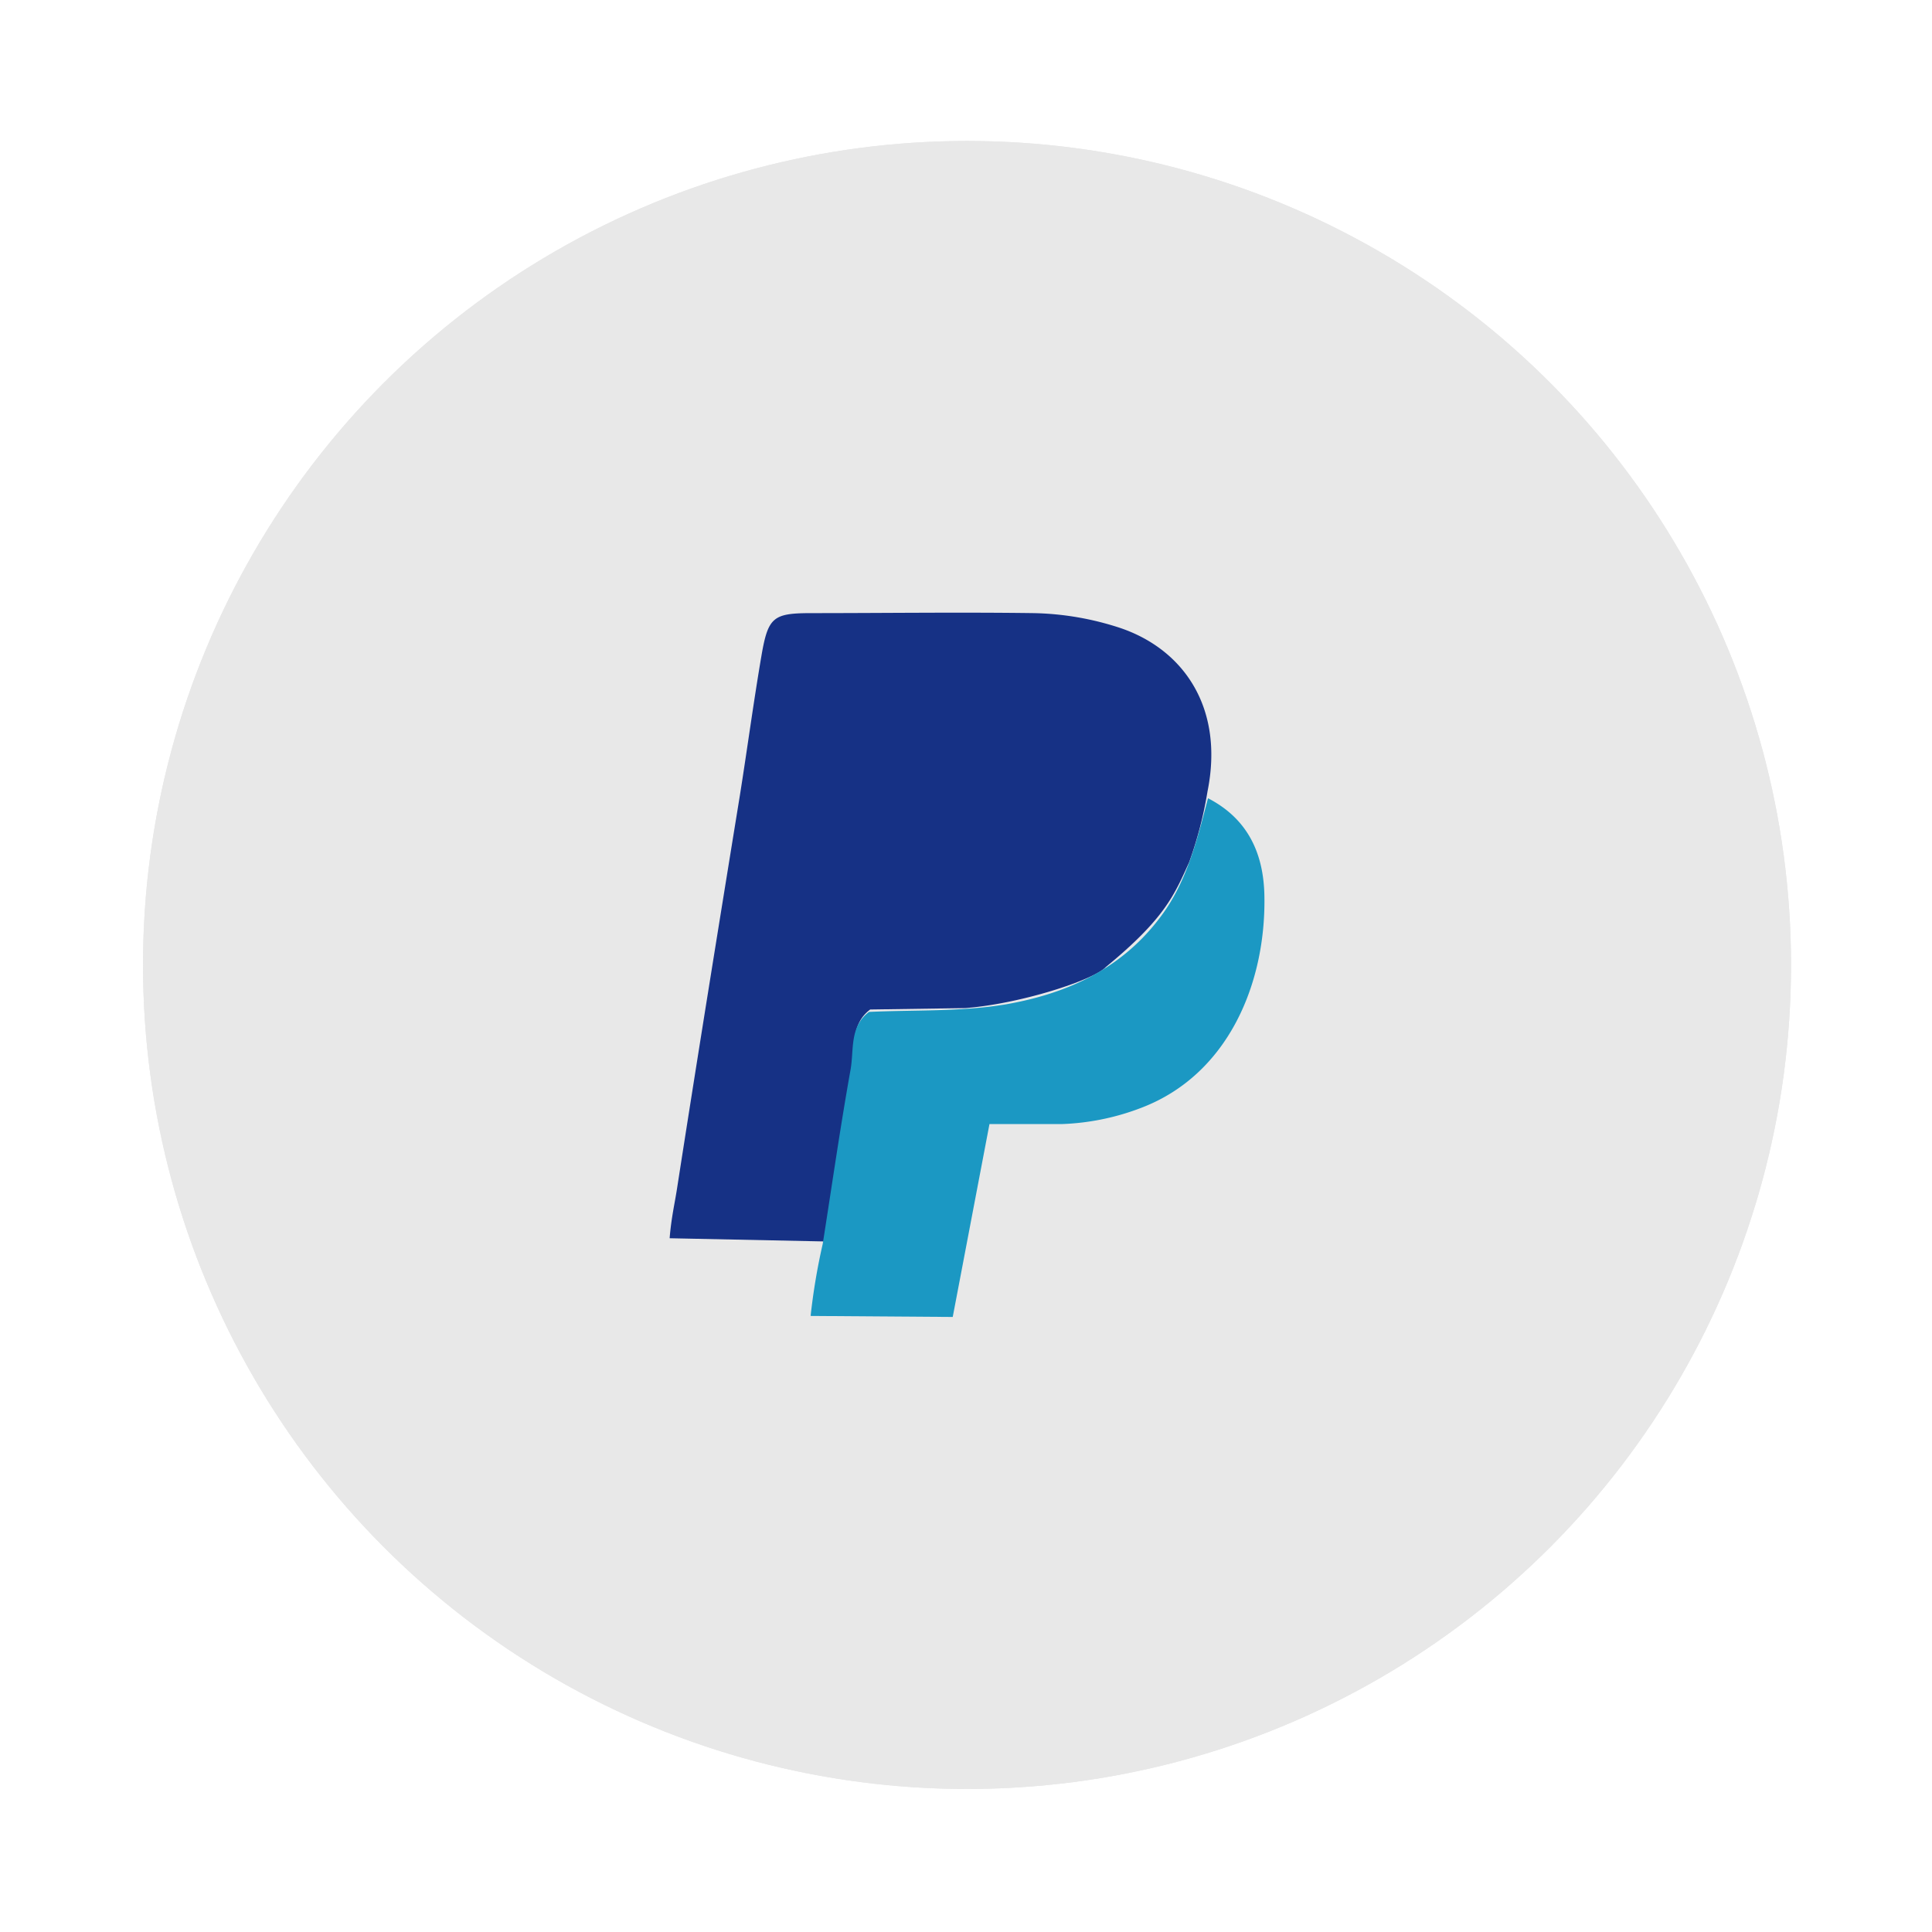 <svg xmlns="http://www.w3.org/2000/svg" viewBox="0 0 151.44 151.44"><g data-name="Layer 2"><g data-name="Colored icon"><circle cx="75.8" cy="75.64" r="64.59" fill="#e8e8e8"></circle><circle cx="75.8" cy="75.64" r="64.59" fill="#e8e8e8"></circle><path fill="#163185" d="M68.21,79.13c-1.55,1.16-1.17,3-1.45,4.53-.81,4.53-1.46,9.09-2.18,13.65l-12.09-.25c.13-1.62.41-2.78.58-3.9C54.67,82.87,56.33,72.6,58,62.32c.58-3.65,1.07-7.32,1.7-11,.51-2.93.92-3.25,3.8-3.26,5.85,0,11.7-.08,17.54,0a23,23,0,0,1,6.76,1.16c5,1.69,8.17,6.28,6.85,12.82a31,31,0,0,1-1.44,5.55c-1.15,2.52-1.86,4.38-6.54,8.22-.94,1-6.63,2.87-11,3.21Z"></path><path fill="#1b98c3" d="M64.49,97.5c.72-4.56,1.37-9.12,2.18-13.65.28-1.55-.1-3.37,1.45-4.53,3.57-.17,7.13,0,10.7-.59,5-.87,9.24-2.89,12.25-7,2-2.72,2.79-6,3.62-9.16,3.12,1.61,4.36,4.32,4.42,7.65.13,6.88-2.85,14-9.61,16.6a19.16,19.16,0,0,1-6.26,1.29c-1.26,0-4.14,0-5.68,0l-2.88,15.12-11.14-.08A49.42,49.42,0,0,1,64.49,97.5Z"></path></g></g></svg>